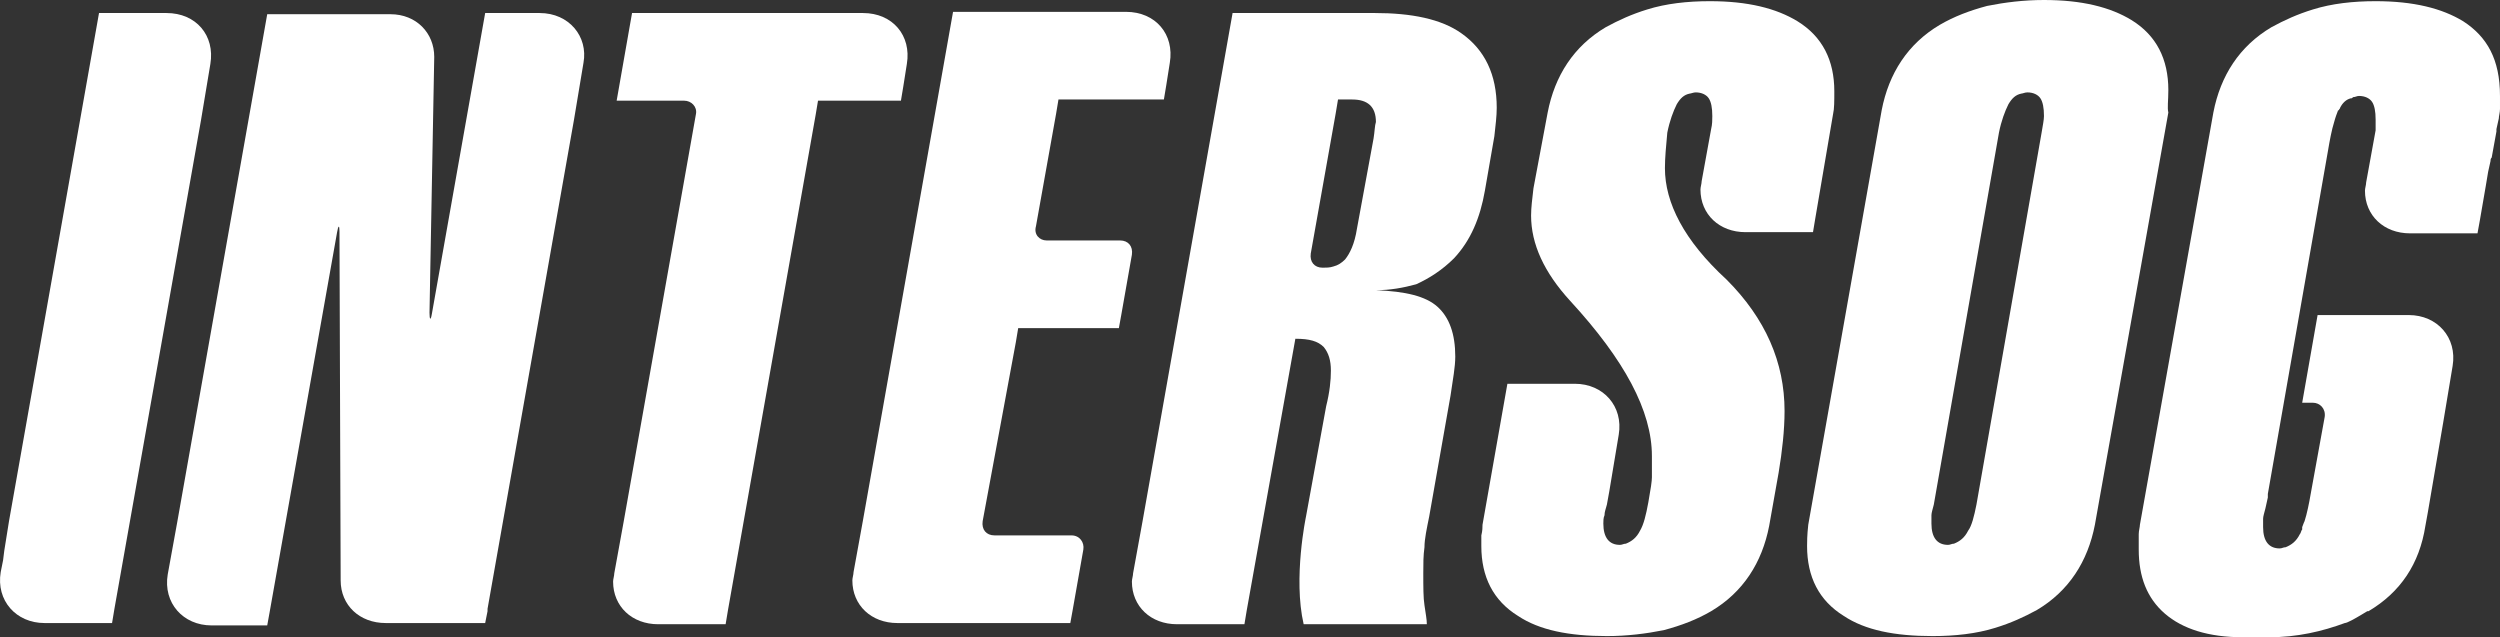 <svg xmlns="http://www.w3.org/2000/svg" xmlns:xlink="http://www.w3.org/1999/xlink" version="1.1" id="intersog-logo" x="0px" y="0px" style="enable-background:new 0 0 307.7 123.4;" xml:space="preserve" viewBox="13.34 39.1 211.06 53.8">
<rect x="13.34" y="39.1" width="211.06" height="53.8" fill="#333333" stroke="none"/>
<style type="text/css">
	.logo{fill:#ffffff;}
</style>
<g>
	<path class="logo" d="M153.9,53.3c0-0.9,0.1-1.9,0.2-3c0.2-1,0.5-1.8,0.8-2.4c0.3-0.5,0.6-0.8,1.1-0.9c0.1,0,0.3-0.1,0.5-0.1   c0.5,0,0.9,0.2,1.1,0.5c0.2,0.3,0.3,0.8,0.3,1.5c0,0.3,0,0.7-0.1,1.1l-0.8,4.4c0,0.2-0.1,0.5-0.1,0.7c0,2.1,1.6,3.6,3.8,3.6h1l0,0   h0.5h4.2l0.2-1.2l0,0l1.5-8.8c0.1-0.4,0.1-1.1,0.1-1.9c0-2.6-1-4.6-3.1-5.9c-1.8-1.1-4.2-1.7-7.4-1.7c-1.9,0-3.7,0.2-5.3,0.7   c-1.3,0.4-2.4,0.9-3.5,1.5c-2.7,1.6-4.3,4.1-4.9,7.2l-1.2,6.4c-0.1,0.9-0.2,1.6-0.2,2.3c0,2.4,1.1,4.8,3.3,7.2   c4.6,5,6.9,9.3,6.9,13.1c0,0.9,0,1.5,0,1.8s-0.1,1-0.3,2.1s-0.4,1.9-0.7,2.4c-0.3,0.6-0.7,0.9-1.2,1.1c-0.2,0-0.3,0.1-0.5,0.1   c-0.9,0-1.4-0.6-1.4-1.8c0-0.2,0-0.5,0.1-0.7c0-0.3,0.1-0.5,0.2-0.9l0.2-1.1l0.8-4.8c0.4-2.4-1.3-4.3-3.7-4.3h-1l0,0h-3.5l0,0h-1.2   l-2.1,11.9c0,0.2,0,0.5-0.1,0.9v0.9c0,2.6,1,4.6,3.1,5.9c1.8,1.2,4.3,1.7,7.5,1.7c1.7,0,3.3-0.2,4.8-0.5c1.5-0.4,2.8-0.9,4-1.6   c2.7-1.6,4.3-4.1,4.9-7.2l0.8-4.5c0.3-1.8,0.5-3.6,0.5-5.2c0-4.1-1.6-7.8-4.9-11.1C155.5,59.4,153.9,56.2,153.9,53.3"/>
	<path class="logo" d="M196.4,46.7c0-2.6-1-4.6-3.1-5.9c-1.8-1.1-4.2-1.7-7.4-1.7c-1.7,0-3.3,0.2-4.8,0.5c-1.5,0.4-2.8,0.9-4,1.6   c-2.7,1.6-4.3,4.1-4.9,7.2l-6.2,35c-0.1,0.9-0.1,1.5-0.1,1.8c0,2.6,1,4.6,3.1,5.9c1.8,1.2,4.3,1.7,7.5,1.7c1.9,0,3.7-0.2,5.3-0.7   c1.3-0.4,2.4-0.9,3.5-1.5c2.7-1.6,4.3-4.1,4.9-7.2l6.2-34.8C196.3,48.2,196.4,47.6,196.4,46.7 M185.7,50.3l-5.5,31.4   c-0.2,1-0.4,1.8-0.7,2.2c-0.3,0.6-0.7,0.9-1.2,1.1c-0.2,0-0.3,0.1-0.5,0.1c-0.9,0-1.4-0.6-1.4-1.8c0-0.2,0-0.5,0-0.7   s0.1-0.5,0.2-0.9l5.5-31.4c0.2-1,0.5-1.8,0.8-2.4c0.3-0.5,0.6-0.8,1.1-0.9c0.1,0,0.3-0.1,0.5-0.1c0.5,0,0.9,0.2,1.1,0.5   c0.2,0.3,0.3,0.8,0.3,1.5C185.9,49.2,185.8,49.7,185.7,50.3"/>
	<path class="logo" d="M136.1,60.9c1.4-1.5,2.2-3.4,2.6-5.7l0.8-4.6c0.1-0.9,0.2-1.7,0.2-2.4c0-2.8-1-4.9-3-6.3   c-1.7-1.2-4.2-1.7-7.3-1.7h-10.8l0,0h-1.2l-7.6,42.9l0,0l0,0l-0.8,4.4c0,0.2-0.1,0.5-0.1,0.7c0,2.1,1.6,3.6,3.8,3.6h1l0,0h4.7   l0.2-1.2l0,0l4.1-22.9c1.2,0,1.9,0.2,2.4,0.7c0.4,0.5,0.6,1.1,0.6,2c0,0.8-0.1,1.8-0.4,3l-1.7,9.3c0,0-1.1,5.2-0.2,9.1h10.4l0,0   c0-0.4-0.1-0.9-0.2-1.6c-0.1-0.6-0.1-1.6-0.1-2.7c0-0.8,0-1.5,0.1-2.2c0-0.7,0.2-1.6,0.4-2.6l1.8-10.2c0.2-1.4,0.4-2.4,0.4-3.3   c0-1.9-0.5-3.3-1.5-4.2c-1-0.9-2.7-1.3-5.2-1.4c1.2,0,2.3-0.2,3.4-0.5C134,62.6,135.1,61.9,136.1,60.9 M129.3,50.8l-1.4,7.6   c-0.2,1.3-0.6,2.1-1,2.6c-0.3,0.3-0.6,0.5-1,0.6c-0.3,0.1-0.6,0.1-0.9,0.1l0,0c-0.7,0-1.1-0.5-1-1.2l2.1-11.8l0,0l0.2-1.2h1.2   c1.3,0,2,0.6,2,1.9C129.4,49.7,129.4,50.2,129.3,50.8"/>
	<path class="logo" d="M30.3,49.3L30.3,49.3l0.8-4.8c0.4-2.4-1.2-4.3-3.7-4.3H27h-0.6h-3.5l0,0h-1.2l-7.6,42.9l0,0l-0.4,2.5l-0.1,0.8   l0,0l-0.2,1c-0.4,2.4,1.3,4.3,3.7,4.3h1l0,0h4.7l0.2-1.2l0,0L30.3,49.3L30.3,49.3z"/>
	<path class="logo" d="M58.9,40.2h-0.7h-0.3h-1.2h-1.8l0,0h-0.6l-4.5,25.4c-0.1,0.6-0.2,0.5-0.2-0.1L50,43.9c0-2-1.5-3.6-3.7-3.6l0,0   h-0.1h-1h-1.3h-6.7H36l0,0h-0.1l-7.6,42.9l0,0l-0.8,4.4c-0.4,2.4,1.3,4.3,3.7,4.3h0.4l0,0h3.2l0,0l0,0c0,0,0.2,0,0.4,0h0.7l0.2-1.1   l0,0l5.7-32.1c0.1-0.6,0.2-0.6,0.2-0.1L42.1,88v0v0.1c0,2.1,1.6,3.6,3.8,3.6h0.5H47h7.2h0.1l0.2-1c0-0.1,0-0.1,0-0.2l7.3-41.3l0,0   l0.8-4.8C63,42.2,61.4,40.2,58.9,40.2"/>
	<path class="logo" d="M107.9,59.4h-1l0,0h-5.2c-0.6,0-1.1-0.5-0.9-1.2l1.7-9.5l0,0l0.2-1.2h8.9l0.2-1.2l0,0l0,0l0.3-1.9   c0.4-2.4-1.2-4.3-3.7-4.3h-0.5h-0.5H95l0,0h-1.2L86.2,83l-0.8,4.4c0,0.2-0.1,0.5-0.1,0.7c0,2.1,1.6,3.6,3.8,3.6h1h13.6l0.2-1.1l0,0   l0.9-5.1c0.1-0.6-0.3-1.2-1-1.2h-6.5c-0.7,0-1.1-0.5-1-1.2L99.1,68l0.2-1.2h8.5l0.2-1.1l0,0l0.9-5.1   C109,59.9,108.6,59.4,107.9,59.4"/>
	<path class="logo" d="M221.3,40.9c-1.8-1.1-4.2-1.7-7.4-1.7l0,0l0,0c-1.9,0-3.7,0.2-5.3,0.7c-1.3,0.4-2.4,0.9-3.5,1.5   c-2.7,1.6-4.3,4.1-4.9,7.2L194,83.4c0,0.2-0.1,0.5-0.1,0.8v0.1c0,0,0,0,0,0.1v0.1c0,0.1,0,0.2,0,0.4c0,0.1,0,0.1,0,0.2v0.1v0.2v0.1   c0,2.3,0.7,4.1,2.2,5.4s3.7,2,6.6,2l0,0h0.2c0.2,0,0.8,0,1.2,0h0.4l0,0l0,0c0.1,0,0.3,0,0.4,0c2.4,0,4.5-0.5,6.4-1.2   c0.2,0,0.9-0.4,1.4-0.7l0.5-0.3c0,0,0,0,0.1,0c2.7-1.6,4.3-4,4.8-7.2l0.2-1.1l0,0l1.3-7.6l0,0l0.8-4.8c0.4-2.4-1.3-4.3-3.7-4.3h-1   l0,0h-6l0,0H209l-1.3,7.4h0.9c0.6,0,1.1,0.5,1,1.2l-1.2,6.6c-0.1,0.6-0.3,1.6-0.5,2.2c0,0-0.1,0.2-0.2,0.5v0.1c0,0,0,0,0,0.1   c-0.1,0.1-0.1,0.3-0.2,0.4c-0.3,0.6-0.7,0.9-1.2,1.1c-0.2,0-0.3,0.1-0.5,0.1c-0.9,0-1.4-0.6-1.4-1.8c0-0.2,0-0.5,0-0.7l0,0   c0-0.2,0.1-0.5,0.2-0.9l0.2-0.9c0-0.1,0-0.2,0-0.3l5.1-29.1c0.1-0.6,0.3-1.7,0.5-2.3c0,0,0.1-0.4,0.3-0.9l0,0c0,0,0-0.1,0.1-0.1   c0-0.1,0.1-0.1,0.1-0.2l0,0c0.2-0.4,0.5-0.7,0.9-0.8c0.1,0,0.1,0,0.2-0.1l0,0c0.2,0,0.3-0.1,0.5-0.1c0.5,0,0.9,0.2,1.1,0.5   c0.2,0.3,0.3,0.8,0.3,1.5c0,0.2,0,0.4,0,0.7c0,0.1,0,0.1,0,0.2l-0.8,4.4c0,0.2-0.1,0.5-0.1,0.7c0,2.1,1.6,3.6,3.8,3.6h0.4h0.6h4.7   l0.2-1.1l0,0l0.5-2.9c0.1-0.6,0.2-1.2,0.2-1.2l0,0l0.2-0.9c0-0.1,0-0.2,0.1-0.3l0.4-2.2c0-0.1,0-0.1,0-0.2l0.2-0.9   c0-0.2,0.1-0.5,0.1-0.8c0-0.1,0-0.2,0-0.3v-0.8C224.4,44.1,223.3,42.2,221.3,40.9"/>
	<path class="logo" d="M89.4,47.6l0.2-1.2l0,0l0,0l0.3-1.9c0.4-2.4-1.2-4.3-3.7-4.3h-0.6h-0.5H67.9l0,0h-1.2l-1.3,7.4h5.7   c0.6,0,1.1,0.5,1,1.1L66,83.1l-0.8,4.4c0,0.2-0.1,0.5-0.1,0.7c0,2.1,1.6,3.6,3.8,3.6h1h4.7l0.2-1.2l0,0l7.4-41.8l0,0l0.2-1.2H89.4z   "/>
</g>
</svg>